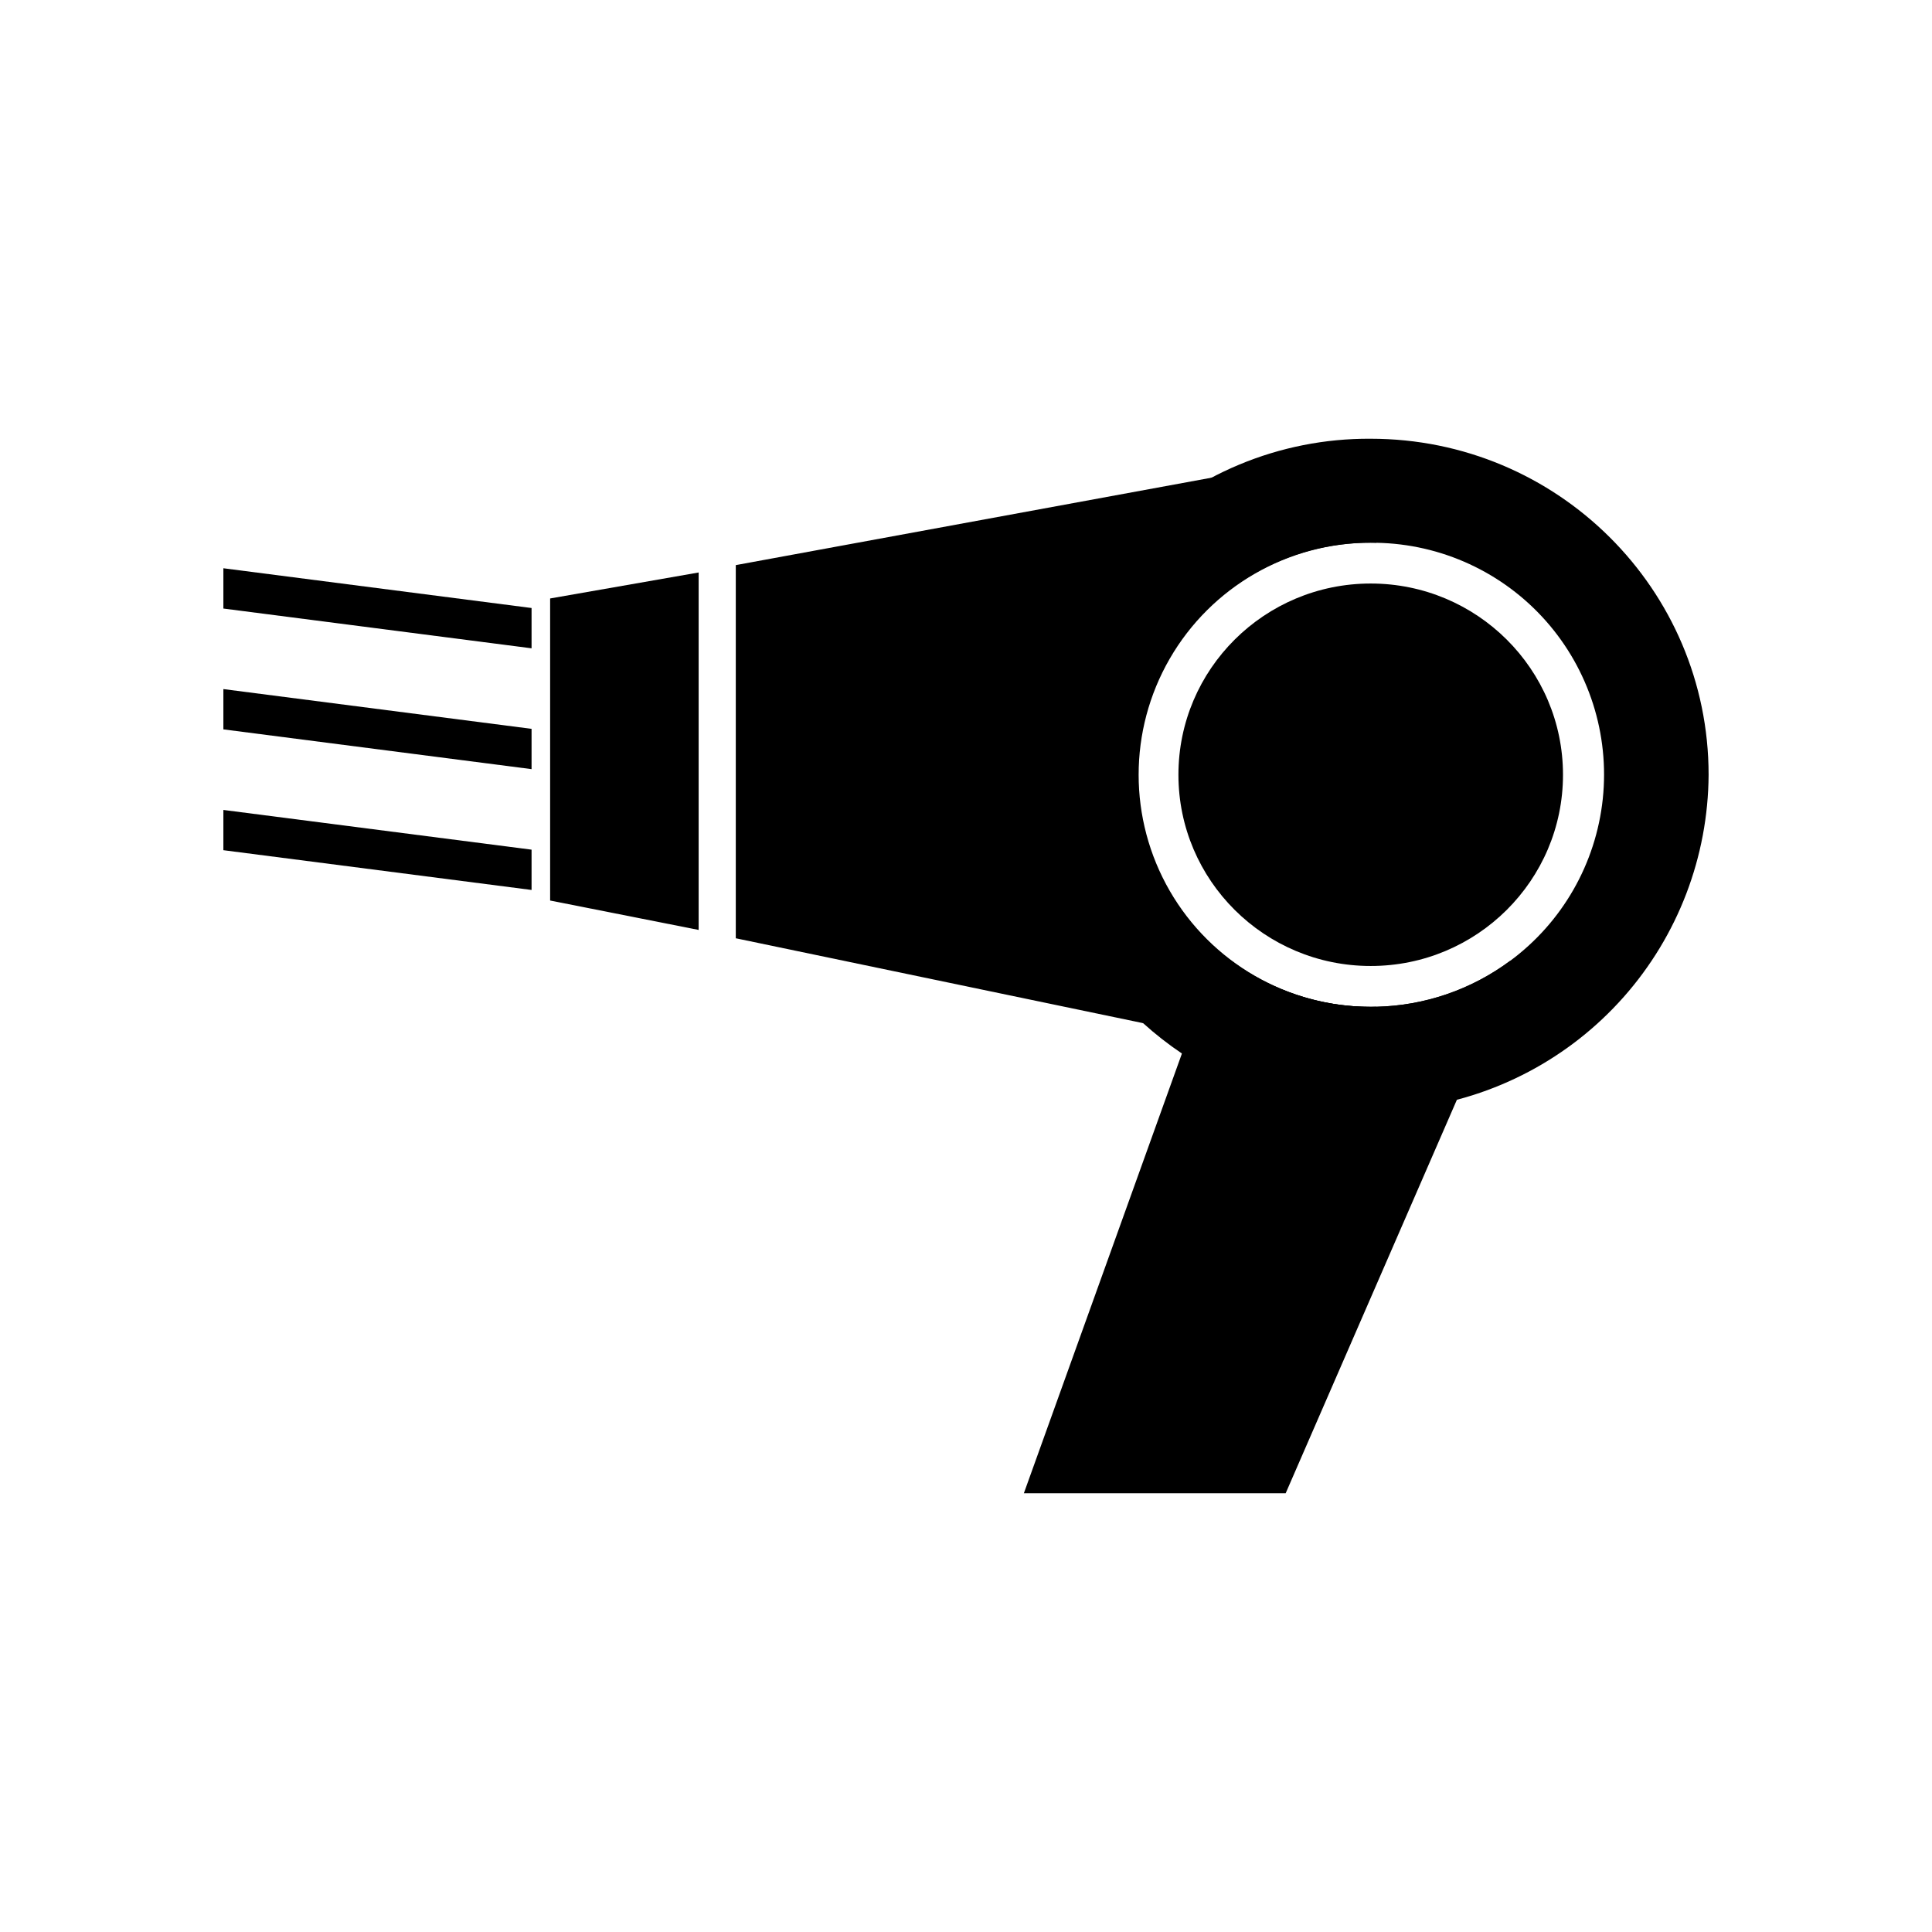 <?xml version="1.0" encoding="UTF-8"?>
<!-- Uploaded to: SVG Find, www.svgrepo.com, Generator: SVG Find Mixer Tools -->
<svg fill="#000000" width="800px" height="800px" version="1.1" viewBox="144 144 512 512" xmlns="http://www.w3.org/2000/svg">
 <g>
  <path d="m507.25 260.27c-24.164-0.16-47.359 9.52-64.242 26.809-16.883 17.293-26 40.711-25.262 64.867s11.277 46.969 29.184 63.195c3.234 2.93 6.676 5.617 10.293 8.051 18.02 12.109 39.82 17.266 61.352 14.508 21.531-2.754 41.332-13.234 55.719-29.488 14.387-16.254 22.383-37.18 22.504-58.887 0-49.184-40.09-89.055-89.547-89.055zm36.918 138.39h0.004c-10.27 7.621-22.652 11.863-35.434 12.145-0.492 0.012-0.984 0.02-1.484 0.02h-0.004c-21.973 0-42.273-11.723-53.262-30.75-10.984-19.031-10.984-42.473 0-61.504 10.988-19.027 31.289-30.75 53.262-30.75 0.5 0 0.992 0.012 1.484 0.02l0.004 0.004c17.223 0.297 33.531 7.816 44.945 20.719 11.41 12.906 16.879 30.012 15.07 47.145-1.809 17.133-10.727 32.715-24.582 42.953z"/>
  <path d="m546.09 398.66-16 36.793-45.371 104.27h-69.383l41.891-116.54 1.977-5.5 6.84-19.031h4.289c10.676 7.922 23.625 12.188 36.918 12.164 0.5 0 0.992-0.012 1.484-0.02h0.004c12.781-0.281 25.164-4.523 35.434-12.145z"/>
  <path d="m289.79 302.6 39.359-6.887v94.73l-39.359-7.793z"/>
  <path d="m445.41 349.32c0.055 16.352 6.602 32.016 18.195 43.547 11.598 11.531 27.297 17.988 43.648 17.953 0.5 0 0.992-0.012 1.484-0.02v17.211l-49.535-10.32-12.27-2.547-107.94-22.492v-98.891l169.75-31.195v25.27c-0.492-0.012-0.984-0.02-1.484-0.02h-0.004c-16.355-0.043-32.059 6.41-43.66 17.945-11.598 11.531-18.137 27.199-18.184 43.559z"/>
  <path d="m284.87 305.13v10.68l-81.672-10.539v-10.676z"/>
  <path d="m284.87 337.15v10.68l-81.672-10.539v-10.676z"/>
  <path d="m284.87 369.17v10.68l-81.672-10.539v-10.668z"/>
  <path d="m558.21 349.32c0 27.984-22.812 50.676-50.957 50.676-28.141 0-50.957-22.691-50.957-50.676 0-27.988 22.816-50.68 50.957-50.68 28.145 0 50.957 22.691 50.957 50.68"/>
 </g>
</svg>